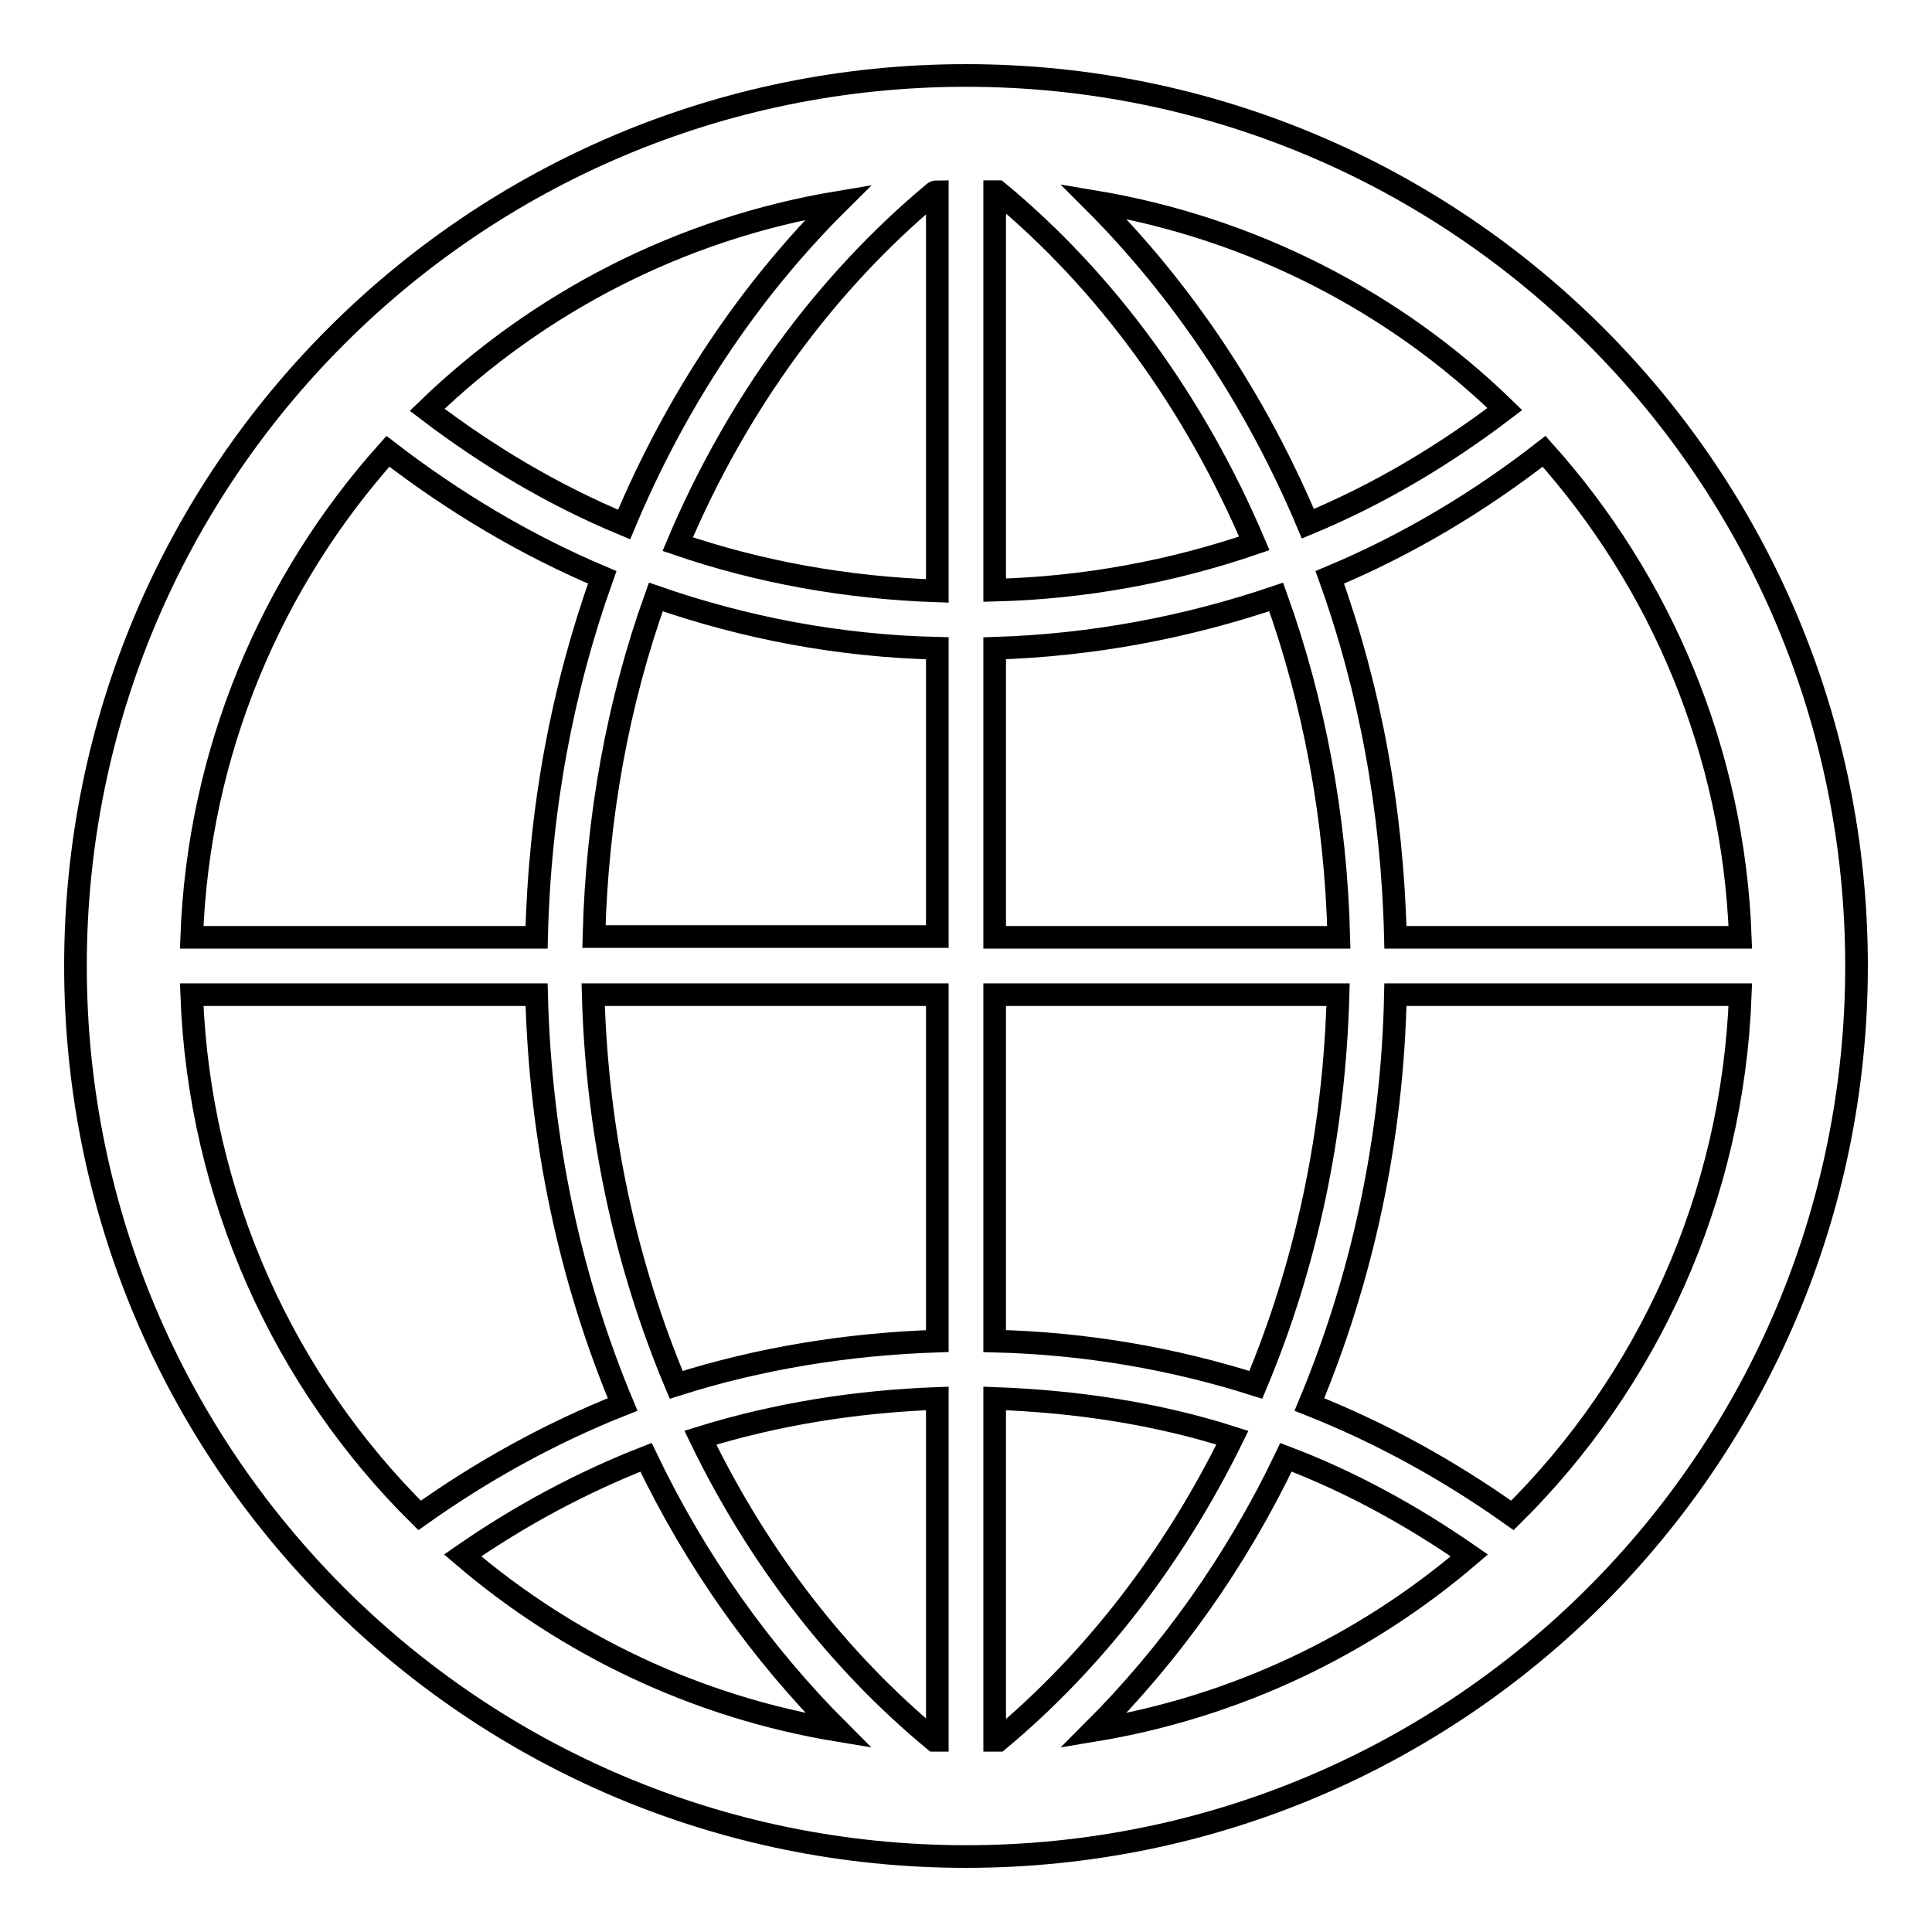 <?xml version="1.0" encoding="utf-8"?>
<!-- Svg Vector Icons : http://www.onlinewebfonts.com/icon -->
<!DOCTYPE svg PUBLIC "-//W3C//DTD SVG 1.1//EN" "http://www.w3.org/Graphics/SVG/1.1/DTD/svg11.dtd">
<svg version="1.1" xmlns="http://www.w3.org/2000/svg" xmlns:xlink="http://www.w3.org/1999/xlink" x="0px" y="0px" viewBox="0 0 256 256" enable-background="new 0 0 256 256" xml:space="preserve">
<g><g><path stroke-width="3" fill-opacity="0" stroke="#000000"  d="M128,10C62.8,10,10,62.8,10,128c0,65.2,52.8,118,118,118c65.2,0,118-52.8,118-118C246,62.8,193.2,10,128,10z M230.6,124.2h-45.7c-0.4-16.9-3.4-33-8.7-47.7c10.3-4.3,19.8-10,28.4-16.7C220,77,229.7,99.5,230.6,124.2z M123.8,230.6c-12.7-10.5-23.3-24.2-31-40.1c10-3.1,20.5-4.8,31.4-5.2v45.3C124.1,230.6,123.9,230.6,123.8,230.6z M132.2,25.4c14.4,11.9,26.1,28,34,46.6c-10.8,3.7-22.4,5.9-34.4,6.2V25.4C131.9,25.4,132.1,25.4,132.2,25.4z M144.9,26.7c21,3.5,39.9,13.3,54.5,27.5c-8,6.1-16.7,11.3-26.1,15.2C166.4,53,156.7,38.5,144.9,26.7z M124.2,25.4v52.9c-12-0.4-23.6-2.5-34.4-6.2c7.9-18.7,19.7-34.7,34-46.6C123.9,25.4,124.1,25.4,124.2,25.4z M82.7,69.5c-9.4-3.9-18.1-9.1-26.1-15.2c14.7-14.2,33.5-24,54.5-27.5C99.3,38.5,89.6,53,82.7,69.5z M86.9,79.1c11.8,4.1,24.3,6.5,37.3,6.8v38.2H78.7C79.1,108.3,81.9,93,86.9,79.1z M124.2,131.8v45.9c-12,0.4-23.6,2.3-34.6,5.8c-6.6-15.7-10.5-33.2-11-51.7L124.2,131.8L124.2,131.8z M111.1,229.3c-18.8-3.1-35.9-11.3-49.8-23.2c7.5-5.2,15.6-9.6,24.3-13C92.2,206.9,100.9,219.1,111.1,229.3z M131.8,230.6v-45.3c10.9,0.4,21.5,2,31.5,5.2c-7.8,15.9-18.4,29.6-31,40.1C132.1,230.6,131.9,230.6,131.8,230.6z M170.4,193.1c8.7,3.3,16.8,7.8,24.3,13c-13.9,11.9-31,20.1-49.8,23.2C155.1,219.1,163.8,206.9,170.4,193.1z M166.4,183.5c-11-3.5-22.6-5.5-34.6-5.8v-45.9h45.5C176.8,150.3,173,167.8,166.4,183.5z M131.8,124.2V85.9c13-0.4,25.5-2.8,37.3-6.8c5,13.9,7.9,29.2,8.3,45.1H131.8L131.8,124.2z M51.4,59.8c8.7,6.7,18.2,12.4,28.4,16.7c-5.3,14.8-8.3,30.8-8.7,47.7H25.4C26.3,99.5,36,77,51.4,59.8z M25.4,131.8h45.7c0.5,19.5,4.5,37.8,11.4,54.3c-9.6,3.8-18.6,8.8-26.9,14.7C37.7,183.1,26.4,158.7,25.4,131.8z M200.4,200.8c-8.3-5.9-17.3-10.9-26.9-14.7c6.9-16.5,11-34.9,11.4-54.3h45.7C229.6,158.7,218.3,183.1,200.4,200.8z"/></g></g>
</svg>
